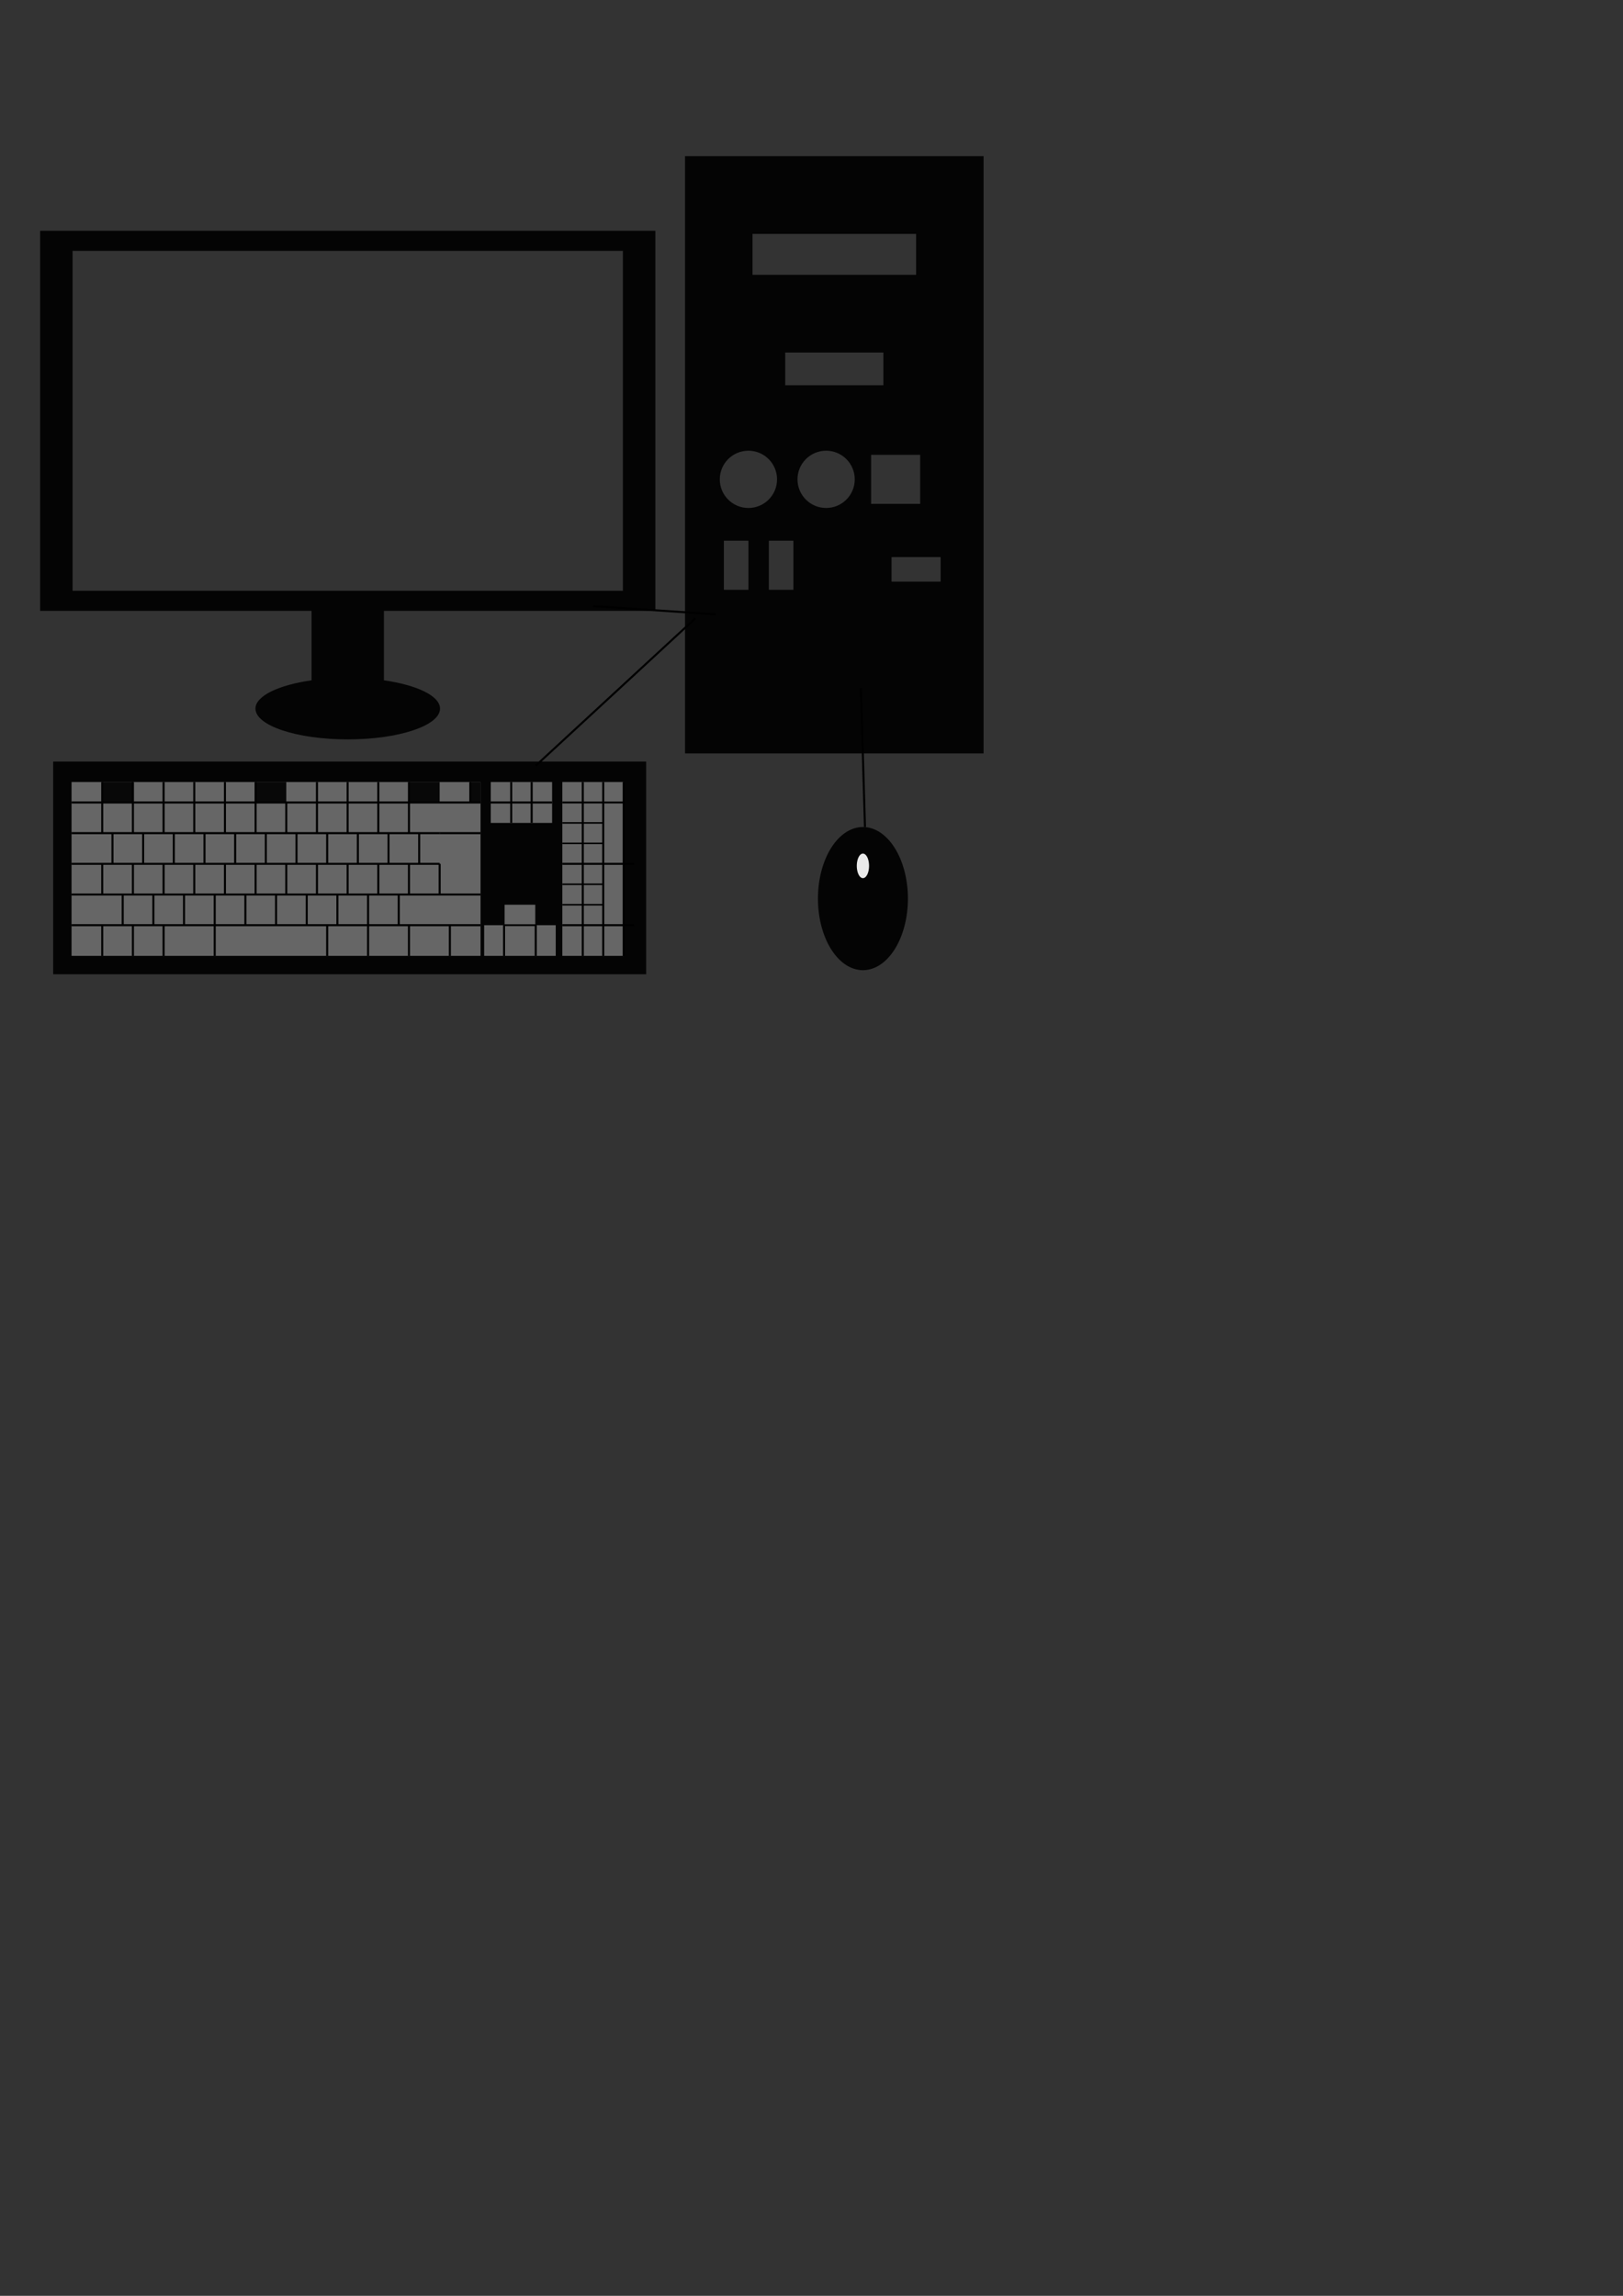 <?xml version="1.0" encoding="UTF-8" standalone="no"?>
<!-- Created with Inkscape (http://www.inkscape.org/) -->

<svg
   xmlns:dc="http://purl.org/dc/elements/1.1/"
   xmlns:cc="http://creativecommons.org/ns#"
   xmlns:rdf="http://www.w3.org/1999/02/22-rdf-syntax-ns#"
   xmlns:svg="http://www.w3.org/2000/svg"
   xmlns="http://www.w3.org/2000/svg"
   xmlns:sodipodi="http://sodipodi.sourceforge.net/DTD/sodipodi-0.dtd"
   xmlns:inkscape="http://www.inkscape.org/namespaces/inkscape"
   width="210mm"
   height="297mm"
   id="svg2"
   version="1.1"
   inkscape:version="0.48.3.1 r9886"
   sodipodi:docname="pc.svg">
  <rect width="100%" height="100%" fill="#333333" stroke="none"/>
  <defs
     id="defs4">
    <inkscape:path-effect
       effect="spiro"
       id="path-effect4190"
       is_visible="true" />
    <inkscape:path-effect
       effect="spiro"
       id="path-effect4186"
       is_visible="true" />
    <inkscape:path-effect
       effect="spiro"
       id="path-effect4182"
       is_visible="true" />
    <inkscape:path-effect
       effect="spiro"
       id="path-effect4178"
       is_visible="true" />
    <inkscape:path-effect
       effect="spiro"
       id="path-effect4174"
       is_visible="true" />
    <inkscape:path-effect
       effect="spiro"
       id="path-effect4170"
       is_visible="true" />
    <inkscape:path-effect
       effect="spiro"
       id="path-effect4166"
       is_visible="true" />
    <inkscape:path-effect
       effect="spiro"
       id="path-effect4162"
       is_visible="true" />
    <inkscape:path-effect
       effect="spiro"
       id="path-effect4158"
       is_visible="true" />
    <inkscape:path-effect
       effect="spiro"
       id="path-effect4154"
       is_visible="true" />
    <inkscape:path-effect
       effect="spiro"
       id="path-effect4150"
       is_visible="true" />
    <inkscape:path-effect
       effect="spiro"
       id="path-effect4146"
       is_visible="true" />
    <inkscape:path-effect
       effect="spiro"
       id="path-effect4142"
       is_visible="true" />
    <inkscape:path-effect
       effect="spiro"
       id="path-effect4138"
       is_visible="true" />
    <inkscape:path-effect
       effect="spiro"
       id="path-effect4134"
       is_visible="true" />
    <inkscape:path-effect
       effect="spiro"
       id="path-effect4130"
       is_visible="true" />
    <inkscape:path-effect
       effect="spiro"
       id="path-effect4126"
       is_visible="true" />
    <inkscape:path-effect
       effect="spiro"
       id="path-effect4122"
       is_visible="true" />
    <inkscape:path-effect
       effect="spiro"
       id="path-effect4118"
       is_visible="true" />
    <inkscape:path-effect
       effect="spiro"
       id="path-effect4114"
       is_visible="true" />
    <inkscape:path-effect
       effect="spiro"
       id="path-effect4110"
       is_visible="true" />
    <inkscape:path-effect
       effect="spiro"
       id="path-effect4106"
       is_visible="true" />
    <inkscape:path-effect
       effect="spiro"
       id="path-effect4102"
       is_visible="true" />
    <inkscape:path-effect
       effect="spiro"
       id="path-effect4098"
       is_visible="true" />
    <inkscape:path-effect
       effect="spiro"
       id="path-effect4094"
       is_visible="true" />
    <inkscape:path-effect
       effect="spiro"
       id="path-effect4090"
       is_visible="true" />
    <inkscape:path-effect
       effect="spiro"
       id="path-effect4086"
       is_visible="true" />
    <inkscape:path-effect
       effect="spiro"
       id="path-effect4082"
       is_visible="true" />
    <inkscape:path-effect
       effect="spiro"
       id="path-effect4078"
       is_visible="true" />
    <inkscape:path-effect
       effect="spiro"
       id="path-effect4074"
       is_visible="true" />
    <inkscape:path-effect
       effect="spiro"
       id="path-effect4070"
       is_visible="true" />
    <inkscape:path-effect
       effect="spiro"
       id="path-effect4066"
       is_visible="true" />
    <inkscape:path-effect
       effect="spiro"
       id="path-effect4062"
       is_visible="true" />
    <inkscape:path-effect
       effect="spiro"
       id="path-effect4058"
       is_visible="true" />
    <inkscape:path-effect
       effect="spiro"
       id="path-effect4054"
       is_visible="true" />
    <inkscape:path-effect
       effect="spiro"
       id="path-effect4050"
       is_visible="true" />
    <inkscape:path-effect
       effect="spiro"
       id="path-effect4046"
       is_visible="true" />
    <inkscape:path-effect
       effect="spiro"
       id="path-effect4038"
       is_visible="true" />
    <inkscape:path-effect
       effect="spiro"
       id="path-effect4034"
       is_visible="true" />
    <inkscape:path-effect
       effect="spiro"
       id="path-effect4030"
       is_visible="true" />
    <inkscape:path-effect
       effect="spiro"
       id="path-effect4026"
       is_visible="true" />
    <inkscape:path-effect
       effect="spiro"
       id="path-effect4022"
       is_visible="true" />
    <inkscape:path-effect
       effect="spiro"
       id="path-effect4018"
       is_visible="true" />
    <inkscape:path-effect
       effect="spiro"
       id="path-effect4014"
       is_visible="true" />
    <inkscape:path-effect
       effect="spiro"
       id="path-effect4010"
       is_visible="true" />
    <inkscape:path-effect
       effect="spiro"
       id="path-effect4006"
       is_visible="true" />
    <inkscape:path-effect
       effect="spiro"
       id="path-effect4002"
       is_visible="true" />
    <inkscape:path-effect
       effect="spiro"
       id="path-effect3998"
       is_visible="true" />
    <inkscape:path-effect
       effect="spiro"
       id="path-effect3994"
       is_visible="true" />
    <inkscape:path-effect
       effect="spiro"
       id="path-effect3990"
       is_visible="true" />
    <inkscape:path-effect
       effect="spiro"
       id="path-effect3986"
       is_visible="true" />
    <inkscape:path-effect
       effect="spiro"
       id="path-effect3978"
       is_visible="true" />
    <inkscape:path-effect
       effect="spiro"
       id="path-effect3974"
       is_visible="true" />
    <inkscape:path-effect
       effect="spiro"
       id="path-effect3970"
       is_visible="true" />
    <inkscape:path-effect
       effect="spiro"
       id="path-effect3966"
       is_visible="true" />
    <inkscape:path-effect
       effect="spiro"
       id="path-effect3962"
       is_visible="true" />
    <inkscape:path-effect
       effect="spiro"
       id="path-effect3958"
       is_visible="true" />
    <inkscape:path-effect
       effect="spiro"
       id="path-effect3954"
       is_visible="true" />
    <inkscape:path-effect
       effect="spiro"
       id="path-effect3950"
       is_visible="true" />
    <inkscape:path-effect
       effect="spiro"
       id="path-effect3946"
       is_visible="true" />
    <inkscape:path-effect
       effect="spiro"
       id="path-effect3942"
       is_visible="true" />
    <inkscape:path-effect
       effect="spiro"
       id="path-effect3938"
       is_visible="true" />
    <inkscape:path-effect
       effect="spiro"
       id="path-effect3934"
       is_visible="true" />
    <inkscape:path-effect
       effect="spiro"
       id="path-effect3930"
       is_visible="true" />
    <inkscape:path-effect
       effect="spiro"
       id="path-effect3926"
       is_visible="true" />
    <inkscape:path-effect
       effect="spiro"
       id="path-effect3922"
       is_visible="true" />
    <inkscape:path-effect
       effect="spiro"
       id="path-effect3918"
       is_visible="true" />
    <inkscape:path-effect
       effect="spiro"
       id="path-effect3914"
       is_visible="true" />
    <inkscape:path-effect
       effect="spiro"
       id="path-effect3910"
       is_visible="true" />
    <inkscape:path-effect
       effect="spiro"
       id="path-effect3906"
       is_visible="true" />
    <inkscape:path-effect
       effect="spiro"
       id="path-effect3902"
       is_visible="true" />
    <inkscape:path-effect
       effect="spiro"
       id="path-effect3898"
       is_visible="true" />
    <inkscape:path-effect
       effect="spiro"
       id="path-effect3894"
       is_visible="true" />
    <inkscape:path-effect
       effect="spiro"
       id="path-effect3886"
       is_visible="true" />
    <inkscape:path-effect
       effect="spiro"
       id="path-effect3882"
       is_visible="true" />
    <inkscape:path-effect
       effect="spiro"
       id="path-effect3878"
       is_visible="true" />
    <inkscape:path-effect
       effect="spiro"
       id="path-effect3874"
       is_visible="true" />
    <inkscape:path-effect
       effect="spiro"
       id="path-effect3868"
       is_visible="true" />
    <inkscape:path-effect
       effect="spiro"
       id="path-effect3862"
       is_visible="true" />
    <inkscape:path-effect
       effect="spiro"
       id="path-effect3858"
       is_visible="true" />
    <inkscape:path-effect
       effect="spiro"
       id="path-effect3854"
       is_visible="true" />
    <inkscape:path-effect
       effect="spiro"
       id="path-effect3850"
       is_visible="true" />
    <inkscape:path-effect
       effect="spiro"
       id="path-effect3842"
       is_visible="true" />
    <inkscape:path-effect
       effect="spiro"
       id="path-effect3838"
       is_visible="true" />
    <inkscape:path-effect
       effect="spiro"
       id="path-effect3834"
       is_visible="true" />
    <inkscape:path-effect
       effect="spiro"
       id="path-effect3830"
       is_visible="true" />
    <inkscape:path-effect
       effect="spiro"
       id="path-effect3825"
       is_visible="true" />
    <inkscape:path-effect
       effect="spiro"
       id="path-effect3821"
       is_visible="true" />
    <inkscape:path-effect
       effect="spiro"
       id="path-effect3817"
       is_visible="true" />
    <inkscape:path-effect
       effect="spiro"
       id="path-effect3813"
       is_visible="true" />
    <inkscape:path-effect
       effect="spiro"
       id="path-effect3809"
       is_visible="true" />
    <inkscape:path-effect
       effect="spiro"
       id="path-effect3805"
       is_visible="true" />
    <inkscape:path-effect
       effect="spiro"
       id="path-effect3801"
       is_visible="true" />
    <inkscape:path-effect
       effect="spiro"
       id="path-effect3797"
       is_visible="true" />
    <inkscape:path-effect
       effect="spiro"
       id="path-effect3789"
       is_visible="true" />
    <inkscape:path-effect
       effect="spiro"
       id="path-effect3785"
       is_visible="true" />
    <inkscape:path-effect
       effect="spiro"
       id="path-effect3781"
       is_visible="true" />
    <inkscape:path-effect
       effect="spiro"
       id="path-effect3777"
       is_visible="true" />
    <inkscape:path-effect
       effect="spiro"
       id="path-effect3773"
       is_visible="true" />
    <inkscape:path-effect
       effect="spiro"
       id="path-effect3841"
       is_visible="true" />
    <inkscape:path-effect
       effect="spiro"
       id="path-effect3837"
       is_visible="true" />
    <inkscape:path-effect
       effect="spiro"
       id="path-effect3829"
       is_visible="true" />
  </defs>
  <sodipodi:namedview
     id="base"
     pagecolor="#ffffff"
     bordercolor="#666666"
     borderopacity="1.0"
     inkscape:pageopacity="0.0"
     inkscape:pageshadow="2"
     inkscape:zoom="0.5"
     inkscape:cx="180.17464"
     inkscape:cy="637.39983"
     inkscape:document-units="px"
     inkscape:current-layer="layer1"
     showgrid="false"
     inkscape:window-width="1366"
     inkscape:window-height="706"
     inkscape:window-x="-8"
     inkscape:window-y="-8"
     inkscape:window-maximized="1"
     showguides="true"
     inkscape:guide-bbox="true">
    <inkscape:grid
       type="xygrid"
       id="grid2993" />
  </sodipodi:namedview>
  <g
     inkscape:label="Capa 1"
     inkscape:groupmode="layer"
     id="layer1">
    <path
       style="opacity:0.915;fill:#000000;fill-opacity:1;fill-rule:nonzero;stroke:none"
       d="m 19.621,112.852 0,185.839 132.742,0 0,33.946 c -16.124,2.295 -27.433,7.628 -27.433,13.841 0,8.309 20.206,15.044 45.132,15.044 24.926,0 45.132,-6.735 45.132,-15.044 0,-6.213 -11.31,-11.546 -27.433,-13.841 l 0,-33.946 132.742,0 0,-185.839 -300.883,0 z m 15.874,9.804 269.121,0 0,166.218 -269.121,0 0,-166.218 z"
       id="rect2985"
       inkscape:connector-curvature="0" />
    <path
       style="opacity:0.915;fill:#000000;fill-opacity:1;fill-rule:nonzero;stroke:none"
       d="M 335 76.375 L 335 368.375 L 481 368.375 L 481 76.375 L 335 76.375 z M 368 114.375 L 448 114.375 L 448 134.375 L 368 134.375 L 368 114.375 z M 384 172.375 L 432 172.375 L 432 188.375 L 384 188.375 L 384 172.375 z M 366 220.375 C 373.732 220.375 380 226.643 380 234.375 C 380 242.107 373.732 248.375 366 248.375 C 358.268 248.375 352 242.107 352 234.375 C 352 226.643 358.268 220.375 366 220.375 z M 404 220.375 C 411.732 220.375 418 226.643 418 234.375 C 418 242.107 411.732 248.375 404 248.375 C 396.268 248.375 390 242.107 390 234.375 C 390 226.643 396.268 220.375 404 220.375 z M 426 222.375 L 450 222.375 L 450 246.375 L 426 246.375 L 426 222.375 z M 354 264.375 L 366 264.375 L 366 288.375 L 354 288.375 L 354 264.375 z M 376 264.375 L 388 264.375 L 388 288.375 L 376 288.375 L 376 264.375 z M 436 272.375 L 460 272.375 L 460 284.375 L 436 284.375 L 436 272.375 z "
       id="rect3001" />
    <path
       style="fill:#000000;stroke:#000000;stroke-width:1px;stroke-linecap:butt;stroke-linejoin:miter;stroke-opacity:1"
       d="m 262,374.362 78,-72"
       id="path3827"
       inkscape:path-effect="#path-effect3829"
       inkscape:original-d="m 262,374.36218 78,-72"
       inkscape:connector-curvature="0" />
    <path
       sodipodi:type="arc"
       style="opacity:0.915;fill:#000000;fill-opacity:1;fill-rule:nonzero;stroke:none"
       id="path3831"
       sodipodi:cx="420"
       sodipodi:cy="461.36218"
       sodipodi:rx="22"
       sodipodi:ry="35"
       d="m 442,461.362 a 22,35 0 1 1 -44,0 22,35 0 1 1 44,0 z"
       transform="translate(2,-22)" />
    <path
       sodipodi:type="arc"
       style="opacity:0.915;fill:#ffffff;fill-opacity:1;fill-rule:nonzero;stroke:none"
       id="path3833"
       sodipodi:cx="195"
       sodipodi:cy="536.36218"
       sodipodi:rx="3"
       sodipodi:ry="6"
       d="m 198,536.362 a 3,6 0 1 1 -6,0 3,6 0 1 1 6,0 z"
       transform="translate(227,-113)" />
    <path
       style="fill:none;stroke:#000000;stroke-width:1px;stroke-linecap:butt;stroke-linejoin:miter;stroke-opacity:1"
       d="m 423,404.362 -2,-68"
       id="path3835"
       inkscape:path-effect="#path-effect3837"
       inkscape:original-d="m 423,404.36218 -2,-68"
       inkscape:connector-curvature="0" />
    <path
       style="fill:none;stroke:#000000;stroke-width:1px;stroke-linecap:butt;stroke-linejoin:miter;stroke-opacity:1"
       d="m 290,296.362 60,4"
       id="path3839"
       inkscape:path-effect="#path-effect3841"
       inkscape:original-d="m 290,296.36218 60,4"
       inkscape:connector-curvature="0" />
    <g
       id="g4192">
      <rect
         y="372.362"
         x="26"
         height="104"
         width="290"
         id="rect3811"
         style="opacity:0.915;fill:#000000;fill-opacity:1;fill-rule:nonzero;stroke:none" />
      <path
         inkscape:connector-curvature="0"
         id="path2995"
         d="m 35,382.362 0,85 200,0 0,-85 z"
         style="fill:#666666;stroke:none;stroke-width:1px;stroke-linecap:butt;stroke-linejoin:miter;stroke-opacity:1" />
      <path
         inkscape:connector-curvature="0"
         id="path2997"
         d="m 240,382.362 0,20 30,0 0,-20 z"
         style="fill:#666666;stroke:none;stroke-width:1px;stroke-linecap:butt;stroke-linejoin:miter;stroke-opacity:1" />
      <path
         inkscape:connector-curvature="0"
         id="path2999"
         d="m 236.768,452.362 0,15 35,0 0,-15 -10,0 0,-10 -15,0 0,10 z"
         style="fill:#666666;stroke:none;stroke-width:1px;stroke-linecap:butt;stroke-linejoin:miter;stroke-opacity:1" />
      <path
         inkscape:connector-curvature="0"
         id="path3001"
         d="m 275,382.362 0,85 30,0 0,-85 z"
         style="fill:#666666;stroke:none" />
      <path
         inkscape:connector-curvature="0"
         inkscape:original-d="m 35,452.36218 200,0"
         inkscape:path-effect="#path-effect3777"
         id="path3775"
         d="m 35,452.362 200,0"
         style="fill:none;stroke:#000000;stroke-width:1px;stroke-linecap:butt;stroke-linejoin:miter;stroke-opacity:1" />
      <path
         inkscape:connector-curvature="0"
         inkscape:original-d="m 235,437.36218 -200,0"
         inkscape:path-effect="#path-effect3781"
         id="path3779"
         d="m 235,437.362 -200,0"
         style="fill:none;stroke:#000000;stroke-width:1px;stroke-linecap:butt;stroke-linejoin:miter;stroke-opacity:1" />
      <path
         inkscape:connector-curvature="0"
         inkscape:original-d="m 215,422.36218 -180,0"
         inkscape:path-effect="#path-effect3785"
         id="path3783"
         d="m 215,422.362 -180,0"
         style="fill:none;stroke:#000000;stroke-width:0.986px;stroke-linecap:butt;stroke-linejoin:miter;stroke-opacity:1" />
      <path
         inkscape:connector-curvature="0"
         inkscape:original-d="m 215,407.36218 -180,0"
         inkscape:path-effect="#path-effect3789"
         id="path3787"
         d="m 215,407.362 -180,0"
         style="fill:none;stroke:#000000;stroke-width:1px;stroke-linecap:butt;stroke-linejoin:miter;stroke-opacity:1" />
      <path
         inkscape:connector-curvature="0"
         inkscape:original-d="m 35,392.36218 200,0"
         inkscape:path-effect="#path-effect3797"
         id="path3795"
         d="m 35,392.362 200,0"
         style="fill:none;stroke:#000000;stroke-width:1px;stroke-linecap:butt;stroke-linejoin:miter;stroke-opacity:1" />
      <path
         inkscape:connector-curvature="0"
         inkscape:original-d="m 215,407.36218 20,0"
         inkscape:path-effect="#path-effect3809"
         id="path3807"
         d="m 215,407.362 20,0"
         style="fill:none;stroke:#000000;stroke-width:1px;stroke-linecap:butt;stroke-linejoin:miter;stroke-opacity:1" />
      <path
         inkscape:connector-curvature="0"
         inkscape:original-d="m 160,452.36218 0,15"
         inkscape:path-effect="#path-effect3813"
         id="path3811"
         d="m 160,452.362 0,15"
         style="fill:none;stroke:#000000;stroke-width:1px;stroke-linecap:butt;stroke-linejoin:miter;stroke-opacity:1" />
      <path
         inkscape:connector-curvature="0"
         inkscape:original-d="m 105,452.36218 0,15"
         inkscape:path-effect="#path-effect3817"
         id="path3815"
         d="m 105,452.362 0,15"
         style="fill:none;stroke:#000000;stroke-width:1px;stroke-linecap:butt;stroke-linejoin:miter;stroke-opacity:1" />
      <path
         inkscape:connector-curvature="0"
         inkscape:original-d="m 50,382.36218 0,10"
         inkscape:path-effect="#path-effect3821"
         id="path3819"
         d="m 50,382.362 0,10"
         style="fill:none;stroke:#000000;stroke-width:1px;stroke-linecap:butt;stroke-linejoin:miter;stroke-opacity:1" />
      <path
         inkscape:connector-curvature="0"
         inkscape:original-d="m 65,382.36218 0,10"
         inkscape:path-effect="#path-effect3825"
         id="path3823"
         d="m 65,382.362 0,10"
         style="fill:none;stroke:#000000;stroke-width:1px;stroke-linecap:butt;stroke-linejoin:miter;stroke-opacity:1" />
      <path
         inkscape:connector-curvature="0"
         inkscape:original-d="m 80,382.36218 0,10"
         inkscape:path-effect="#path-effect3830"
         id="path3828"
         d="m 80,382.362 0,10"
         style="fill:none;stroke:#000000;stroke-width:1px;stroke-linecap:butt;stroke-linejoin:miter;stroke-opacity:1" />
      <path
         inkscape:connector-curvature="0"
         inkscape:original-d="m 95,382.36218 0,10"
         inkscape:path-effect="#path-effect3834"
         id="path3832"
         d="m 95,382.362 0,10"
         style="fill:none;stroke:#000000;stroke-width:1px;stroke-linecap:butt;stroke-linejoin:miter;stroke-opacity:1" />
      <path
         inkscape:connector-curvature="0"
         inkscape:original-d="m 110,382.36218 0,10"
         inkscape:path-effect="#path-effect3838"
         id="path3836"
         d="m 110,382.362 0,10"
         style="fill:none;stroke:#000000;stroke-width:1px;stroke-linecap:butt;stroke-linejoin:miter;stroke-opacity:1" />
      <path
         inkscape:connector-curvature="0"
         inkscape:original-d="m 125,382.36218 0,10"
         inkscape:path-effect="#path-effect3842"
         id="path3840"
         d="m 125,382.362 0,10"
         style="fill:none;stroke:#000000;stroke-width:1px;stroke-linecap:butt;stroke-linejoin:miter;stroke-opacity:1" />
      <rect
         y="382.362"
         x="50"
         height="10"
         width="15"
         id="rect3844"
         style="opacity:0.915;fill:#000000;fill-opacity:1;fill-rule:nonzero;stroke:none" />
      <rect
         y="382.362"
         x="125"
         height="10"
         width="15"
         id="rect3846"
         style="opacity:0.915;fill:#000000;fill-opacity:1;fill-rule:nonzero;stroke:none" />
      <path
         inkscape:connector-curvature="0"
         inkscape:original-d="m 155,382.36218 0,10"
         inkscape:path-effect="#path-effect3850"
         id="path3848"
         d="m 155,382.362 0,10"
         style="fill:none;stroke:#000000;stroke-width:1px;stroke-linecap:butt;stroke-linejoin:miter;stroke-opacity:1" />
      <path
         inkscape:connector-curvature="0"
         inkscape:original-d="m 170,382.36218 0,10"
         inkscape:path-effect="#path-effect3854"
         id="path3852"
         d="m 170,382.362 0,10"
         style="fill:none;stroke:#000000;stroke-width:1px;stroke-linecap:butt;stroke-linejoin:miter;stroke-opacity:1" />
      <path
         inkscape:connector-curvature="0"
         inkscape:original-d="m 185,382.36218 0,10"
         inkscape:path-effect="#path-effect3858"
         id="path3856"
         d="m 185,382.362 0,10"
         style="fill:none;stroke:#000000;stroke-width:1px;stroke-linecap:butt;stroke-linejoin:miter;stroke-opacity:1" />
      <path
         inkscape:connector-curvature="0"
         inkscape:original-d="m 200,382.36218 0,10"
         inkscape:path-effect="#path-effect3862"
         id="path3860"
         d="m 200,382.362 0,10"
         style="fill:none;stroke:#000000;stroke-width:1px;stroke-linecap:butt;stroke-linejoin:miter;stroke-opacity:1" />
      <rect
         y="382.362"
         x="200"
         height="10"
         width="15"
         id="rect3864"
         style="opacity:0.915;fill:#000000;fill-opacity:1;fill-rule:nonzero;stroke:none" />
      <path
         inkscape:connector-curvature="0"
         inkscape:original-d="m 230,382.36218 0,10"
         inkscape:path-effect="#path-effect3868"
         id="path3866"
         d="m 230,382.362 0,10"
         style="fill:none;stroke:#000000;stroke-width:1px;stroke-linecap:butt;stroke-linejoin:miter;stroke-opacity:1" />
      <rect
         y="382.362"
         x="230"
         height="10"
         width="5"
         id="rect3870"
         style="opacity:0.915;fill:#000000;fill-opacity:1;fill-rule:nonzero;stroke:none" />
      <path
         inkscape:connector-curvature="0"
         inkscape:original-d="m 50,392.36218 0,15"
         inkscape:path-effect="#path-effect3874"
         id="path3872"
         d="m 50,392.362 0,15"
         style="fill:none;stroke:#000000;stroke-width:1px;stroke-linecap:butt;stroke-linejoin:miter;stroke-opacity:1" />
      <path
         inkscape:connector-curvature="0"
         inkscape:original-d="m 55,407.36218 0,15"
         inkscape:path-effect="#path-effect3878"
         id="path3876"
         d="m 55,407.362 0,15"
         style="fill:none;stroke:#000000;stroke-width:1px;stroke-linecap:butt;stroke-linejoin:miter;stroke-opacity:1" />
      <path
         inkscape:connector-curvature="0"
         inkscape:original-d="m 65,392.36218 0,15"
         inkscape:path-effect="#path-effect3886"
         id="path3884"
         d="m 65,392.362 0,15"
         style="fill:none;stroke:#000000;stroke-width:1px;stroke-linecap:butt;stroke-linejoin:miter;stroke-opacity:1" />
      <path
         inkscape:connector-curvature="0"
         inkscape:original-d="m 70,407.36218 0,15"
         inkscape:path-effect="#path-effect3894"
         id="path3892"
         d="m 70,407.362 0,15"
         style="fill:none;stroke:#000000;stroke-width:1px;stroke-linecap:butt;stroke-linejoin:miter;stroke-opacity:1" />
      <path
         inkscape:connector-curvature="0"
         inkscape:original-d="m 80,392.36218 0,15"
         inkscape:path-effect="#path-effect3910"
         id="path3908"
         d="m 80,392.362 0,15"
         style="fill:none;stroke:#000000;stroke-width:1px;stroke-linecap:butt;stroke-linejoin:miter;stroke-opacity:1" />
      <path
         inkscape:connector-curvature="0"
         inkscape:original-d="m 95,392.36218 0,15"
         inkscape:path-effect="#path-effect3914"
         id="path3912"
         d="m 95,392.362 0,15"
         style="fill:none;stroke:#000000;stroke-width:1px;stroke-linecap:butt;stroke-linejoin:miter;stroke-opacity:1" />
      <path
         inkscape:connector-curvature="0"
         inkscape:original-d="m 110,392.36218 0,15"
         inkscape:path-effect="#path-effect3918"
         id="path3916"
         d="m 110,392.362 0,15"
         style="fill:none;stroke:#000000;stroke-width:1px;stroke-linecap:butt;stroke-linejoin:miter;stroke-opacity:1" />
      <path
         inkscape:connector-curvature="0"
         inkscape:original-d="m 125,392.36218 0,15"
         inkscape:path-effect="#path-effect3922"
         id="path3920"
         d="m 125,392.362 0,15"
         style="fill:none;stroke:#000000;stroke-width:1px;stroke-linecap:butt;stroke-linejoin:miter;stroke-opacity:1" />
      <path
         inkscape:connector-curvature="0"
         inkscape:original-d="m 140,392.36218 0,15"
         inkscape:path-effect="#path-effect3926"
         id="path3924"
         d="m 140,392.362 0,15"
         style="fill:none;stroke:#000000;stroke-width:1px;stroke-linecap:butt;stroke-linejoin:miter;stroke-opacity:1" />
      <path
         inkscape:connector-curvature="0"
         inkscape:original-d="m 155,392.36218 0,15"
         inkscape:path-effect="#path-effect3930"
         id="path3928"
         d="m 155,392.362 0,15"
         style="fill:none;stroke:#000000;stroke-width:1px;stroke-linecap:butt;stroke-linejoin:miter;stroke-opacity:1" />
      <path
         inkscape:connector-curvature="0"
         inkscape:original-d="m 170,392.36218 0,15"
         inkscape:path-effect="#path-effect3934"
         id="path3932"
         d="m 170,392.362 0,15"
         style="fill:none;stroke:#000000;stroke-width:1px;stroke-linecap:butt;stroke-linejoin:miter;stroke-opacity:1" />
      <path
         inkscape:connector-curvature="0"
         inkscape:original-d="m 185,392.36218 0,15"
         inkscape:path-effect="#path-effect3938"
         id="path3936"
         d="m 185,392.362 0,15"
         style="fill:none;stroke:#000000;stroke-width:1px;stroke-linecap:butt;stroke-linejoin:miter;stroke-opacity:1" />
      <path
         inkscape:connector-curvature="0"
         inkscape:original-d="m 200,392.36218 0,15"
         inkscape:path-effect="#path-effect3942"
         id="path3940"
         d="m 200,392.362 0,15"
         style="fill:none;stroke:#000000;stroke-width:1px;stroke-linecap:butt;stroke-linejoin:miter;stroke-opacity:1" />
      <path
         inkscape:connector-curvature="0"
         inkscape:original-d="m 85,407.36218 0,15"
         inkscape:path-effect="#path-effect3954"
         id="path3952"
         d="m 85,407.362 0,15"
         style="fill:none;stroke:#000000;stroke-width:1px;stroke-linecap:butt;stroke-linejoin:miter;stroke-opacity:1" />
      <path
         inkscape:connector-curvature="0"
         inkscape:original-d="m 100,407.36218 0,15"
         inkscape:path-effect="#path-effect3958"
         id="path3956"
         d="m 100,407.362 0,15"
         style="fill:none;stroke:#000000;stroke-width:1px;stroke-linecap:butt;stroke-linejoin:miter;stroke-opacity:1" />
      <path
         inkscape:connector-curvature="0"
         inkscape:original-d="m 115,407.36218 0,15"
         inkscape:path-effect="#path-effect3962"
         id="path3960"
         d="m 115,407.362 0,15"
         style="fill:none;stroke:#000000;stroke-width:1px;stroke-linecap:butt;stroke-linejoin:miter;stroke-opacity:1" />
      <path
         inkscape:connector-curvature="0"
         inkscape:original-d="m 130,407.36218 0,15"
         inkscape:path-effect="#path-effect3966"
         id="path3964"
         d="m 130,407.362 0,15"
         style="fill:none;stroke:#000000;stroke-width:1px;stroke-linecap:butt;stroke-linejoin:miter;stroke-opacity:1" />
      <path
         inkscape:connector-curvature="0"
         inkscape:original-d="m 145,407.36218 0,15"
         inkscape:path-effect="#path-effect3970"
         id="path3968"
         d="m 145,407.362 0,15"
         style="fill:none;stroke:#000000;stroke-width:1px;stroke-linecap:butt;stroke-linejoin:miter;stroke-opacity:1" />
      <path
         inkscape:connector-curvature="0"
         inkscape:original-d="m 160,407.36218 0,15"
         inkscape:path-effect="#path-effect3974"
         id="path3972"
         d="m 160,407.362 0,15"
         style="fill:none;stroke:#000000;stroke-width:1px;stroke-linecap:butt;stroke-linejoin:miter;stroke-opacity:1" />
      <path
         inkscape:connector-curvature="0"
         inkscape:original-d="m 175,407.36218 0,15"
         inkscape:path-effect="#path-effect3978"
         id="path3976"
         d="m 175,407.362 0,15"
         style="fill:none;stroke:#000000;stroke-width:1px;stroke-linecap:butt;stroke-linejoin:miter;stroke-opacity:1" />
      <path
         inkscape:connector-curvature="0"
         inkscape:original-d="m 190,407.36218 0,15"
         inkscape:path-effect="#path-effect3986"
         id="path3984"
         d="m 190,407.362 0,15"
         style="fill:none;stroke:#000000;stroke-width:1px;stroke-linecap:butt;stroke-linejoin:miter;stroke-opacity:1" />
      <path
         inkscape:connector-curvature="0"
         inkscape:original-d="m 205,407.36218 0,15"
         inkscape:path-effect="#path-effect3990"
         id="path3988"
         d="m 205,407.362 0,15"
         style="fill:none;stroke:#000000;stroke-width:1px;stroke-linecap:butt;stroke-linejoin:miter;stroke-opacity:1" />
      <path
         inkscape:connector-curvature="0"
         inkscape:original-d="m 215,422.36218 0,15"
         inkscape:path-effect="#path-effect3994"
         id="path3992"
         d="m 215,422.362 0,15"
         style="fill:none;stroke:#000000;stroke-width:1px;stroke-linecap:butt;stroke-linejoin:miter;stroke-opacity:1" />
      <path
         inkscape:connector-curvature="0"
         inkscape:original-d="m 195,437.36218 0,15"
         inkscape:path-effect="#path-effect4018"
         id="path4016"
         d="m 195,437.362 0,15"
         style="fill:none;stroke:#000000;stroke-width:1px;stroke-linecap:butt;stroke-linejoin:miter;stroke-opacity:1" />
      <path
         inkscape:connector-curvature="0"
         inkscape:original-d="m 170,422.36218 0,15"
         inkscape:path-effect="#path-effect4022"
         id="path4020"
         d="m 170,422.362 0,15"
         style="fill:none;stroke:#000000;stroke-width:1px;stroke-linecap:butt;stroke-linejoin:miter;stroke-opacity:1" />
      <path
         inkscape:connector-curvature="0"
         inkscape:original-d="m 185,422.36218 0,15"
         inkscape:path-effect="#path-effect4026"
         id="path4024"
         d="m 185,422.362 0,15"
         style="fill:none;stroke:#000000;stroke-width:1px;stroke-linecap:butt;stroke-linejoin:miter;stroke-opacity:1" />
      <path
         inkscape:connector-curvature="0"
         inkscape:original-d="m 200,422.36218 0,15"
         inkscape:path-effect="#path-effect4030"
         id="path4028"
         d="m 200,422.362 0,15"
         style="fill:none;stroke:#000000;stroke-width:1px;stroke-linecap:butt;stroke-linejoin:miter;stroke-opacity:1" />
      <path
         inkscape:connector-curvature="0"
         inkscape:original-d="m 180,437.36218 0,15"
         inkscape:path-effect="#path-effect4034"
         id="path4032"
         d="m 180,437.362 0,15"
         style="fill:none;stroke:#000000;stroke-width:1px;stroke-linecap:butt;stroke-linejoin:miter;stroke-opacity:1" />
      <path
         inkscape:connector-curvature="0"
         inkscape:original-d="m 165,437.36218 0,15"
         inkscape:path-effect="#path-effect4038"
         id="path4036"
         d="m 165,437.362 0,15"
         style="fill:none;stroke:#000000;stroke-width:1px;stroke-linecap:butt;stroke-linejoin:miter;stroke-opacity:1" />
      <path
         inkscape:connector-curvature="0"
         inkscape:original-d="m 50,422.36218 0,15"
         inkscape:path-effect="#path-effect4046"
         id="path4044"
         d="m 50,422.362 0,15"
         style="fill:none;stroke:#000000;stroke-width:1px;stroke-linecap:butt;stroke-linejoin:miter;stroke-opacity:1" />
      <path
         inkscape:connector-curvature="0"
         inkscape:original-d="m 65,422.36218 0,15"
         inkscape:path-effect="#path-effect4050"
         id="path4048"
         d="m 65,422.362 0,15"
         style="fill:none;stroke:#000000;stroke-width:1px;stroke-linecap:butt;stroke-linejoin:miter;stroke-opacity:1" />
      <path
         inkscape:connector-curvature="0"
         inkscape:original-d="m 80,422.36218 0,15"
         inkscape:path-effect="#path-effect4054"
         id="path4052"
         d="m 80,422.362 0,15"
         style="fill:none;stroke:#000000;stroke-width:1px;stroke-linecap:butt;stroke-linejoin:miter;stroke-opacity:1" />
      <path
         inkscape:connector-curvature="0"
         inkscape:original-d="m 95,422.36218 0,15"
         inkscape:path-effect="#path-effect4058"
         id="path4056"
         d="m 95,422.362 0,15"
         style="fill:none;stroke:#000000;stroke-width:1px;stroke-linecap:butt;stroke-linejoin:miter;stroke-opacity:1" />
      <path
         inkscape:connector-curvature="0"
         inkscape:original-d="m 110,422.36218 0,15"
         inkscape:path-effect="#path-effect4062"
         id="path4060"
         d="m 110,422.362 0,15"
         style="fill:none;stroke:#000000;stroke-width:1px;stroke-linecap:butt;stroke-linejoin:miter;stroke-opacity:1" />
      <path
         inkscape:connector-curvature="0"
         inkscape:original-d="m 125,422.36218 0,15"
         inkscape:path-effect="#path-effect4066"
         id="path4064"
         d="m 125,422.362 0,15"
         style="fill:none;stroke:#000000;stroke-width:1px;stroke-linecap:butt;stroke-linejoin:miter;stroke-opacity:1" />
      <path
         inkscape:connector-curvature="0"
         inkscape:original-d="m 140,422.36218 0,15"
         inkscape:path-effect="#path-effect4070"
         id="path4068"
         d="m 140,422.362 0,15"
         style="fill:none;stroke:#000000;stroke-width:1px;stroke-linecap:butt;stroke-linejoin:miter;stroke-opacity:1" />
      <path
         inkscape:connector-curvature="0"
         inkscape:original-d="m 155,422.36218 0,15"
         inkscape:path-effect="#path-effect4074"
         id="path4072"
         d="m 155,422.362 0,15"
         style="fill:none;stroke:#000000;stroke-width:1px;stroke-linecap:butt;stroke-linejoin:miter;stroke-opacity:1" />
      <path
         inkscape:connector-curvature="0"
         inkscape:original-d="m 150,437.36218 0,15"
         inkscape:path-effect="#path-effect4078"
         id="path4076"
         d="m 150,437.362 0,15"
         style="fill:none;stroke:#000000;stroke-width:1px;stroke-linecap:butt;stroke-linejoin:miter;stroke-opacity:1" />
      <path
         inkscape:connector-curvature="0"
         inkscape:original-d="m 135,437.36218 0,15"
         inkscape:path-effect="#path-effect4082"
         id="path4080"
         d="m 135,437.362 0,15"
         style="fill:none;stroke:#000000;stroke-width:1px;stroke-linecap:butt;stroke-linejoin:miter;stroke-opacity:1" />
      <path
         inkscape:connector-curvature="0"
         inkscape:original-d="m 120,437.36218 0,15"
         inkscape:path-effect="#path-effect4086"
         id="path4084"
         d="m 120,437.362 0,15"
         style="fill:none;stroke:#000000;stroke-width:1px;stroke-linecap:butt;stroke-linejoin:miter;stroke-opacity:1" />
      <path
         inkscape:connector-curvature="0"
         inkscape:original-d="m 105,437.36218 0,15"
         inkscape:path-effect="#path-effect4090"
         id="path4088"
         d="m 105,437.362 0,15"
         style="fill:none;stroke:#000000;stroke-width:1px;stroke-linecap:butt;stroke-linejoin:miter;stroke-opacity:1" />
      <path
         inkscape:connector-curvature="0"
         inkscape:original-d="m 90,437.36218 0,15"
         inkscape:path-effect="#path-effect4094"
         id="path4092"
         d="m 90,437.362 0,15"
         style="fill:none;stroke:#000000;stroke-width:1px;stroke-linecap:butt;stroke-linejoin:miter;stroke-opacity:1" />
      <path
         inkscape:connector-curvature="0"
         inkscape:original-d="m 75,437.36218 0,15"
         inkscape:path-effect="#path-effect4098"
         id="path4096"
         d="m 75,437.362 0,15"
         style="fill:none;stroke:#000000;stroke-width:1px;stroke-linecap:butt;stroke-linejoin:miter;stroke-opacity:1" />
      <path
         inkscape:connector-curvature="0"
         inkscape:original-d="m 60,437.36218 0,15"
         inkscape:path-effect="#path-effect4102"
         id="path4100"
         d="m 60,437.362 0,15"
         style="fill:none;stroke:#000000;stroke-width:1px;stroke-linecap:butt;stroke-linejoin:miter;stroke-opacity:1" />
      <path
         inkscape:connector-curvature="0"
         inkscape:original-d="m 50,452.36218 0,15"
         inkscape:path-effect="#path-effect4106"
         id="path4104"
         d="m 50,452.362 0,15"
         style="fill:none;stroke:#000000;stroke-width:1px;stroke-linecap:butt;stroke-linejoin:miter;stroke-opacity:1" />
      <path
         inkscape:connector-curvature="0"
         inkscape:original-d="m 65,452.36218 0,15"
         inkscape:path-effect="#path-effect4110"
         id="path4108"
         d="m 65,452.362 0,15"
         style="fill:none;stroke:#000000;stroke-width:1px;stroke-linecap:butt;stroke-linejoin:miter;stroke-opacity:1" />
      <path
         inkscape:connector-curvature="0"
         inkscape:original-d="m 80,467.36218 0,-15"
         inkscape:path-effect="#path-effect4114"
         id="path4112"
         d="m 80,467.362 0,-15"
         style="fill:none;stroke:#000000;stroke-width:1px;stroke-linecap:butt;stroke-linejoin:miter;stroke-opacity:1" />
      <path
         inkscape:connector-curvature="0"
         inkscape:original-d="m 180,452.36218 0,15"
         inkscape:path-effect="#path-effect4118"
         id="path4116"
         d="m 180,452.362 0,15"
         style="fill:none;stroke:#000000;stroke-width:1px;stroke-linecap:butt;stroke-linejoin:miter;stroke-opacity:1" />
      <path
         inkscape:connector-curvature="0"
         inkscape:original-d="m 200,452.36218 0,15"
         inkscape:path-effect="#path-effect4122"
         id="path4120"
         d="m 200,452.362 0,15"
         style="fill:none;stroke:#000000;stroke-width:1px;stroke-linecap:butt;stroke-linejoin:miter;stroke-opacity:1" />
      <path
         inkscape:connector-curvature="0"
         inkscape:original-d="m 220,452.36218 0,15"
         inkscape:path-effect="#path-effect4126"
         id="path4124"
         d="m 220,452.362 0,15"
         style="fill:none;stroke:#000000;stroke-width:1px;stroke-linecap:butt;stroke-linejoin:miter;stroke-opacity:1" />
      <path
         inkscape:connector-curvature="0"
         inkscape:original-d="m 246.5,452.36218 0,15"
         inkscape:path-effect="#path-effect4130"
         id="path4128"
         d="m 246.5,452.362 0,15"
         style="fill:none;stroke:#000000;stroke-width:1px;stroke-linecap:butt;stroke-linejoin:miter;stroke-opacity:1" />
      <path
         inkscape:connector-curvature="0"
         inkscape:original-d="m 262,452.36218 0,15"
         inkscape:path-effect="#path-effect4134"
         id="path4132"
         d="m 262,452.362 0,15"
         style="fill:none;stroke:#000000;stroke-width:1px;stroke-linecap:butt;stroke-linejoin:miter;stroke-opacity:1" />
      <path
         inkscape:connector-curvature="0"
         inkscape:original-d="m 246.46788,452.36218 15.85178,0"
         inkscape:path-effect="#path-effect4138"
         id="path4136"
         d="m 246.468,452.362 15.852,0"
         style="fill:none;stroke:#000000;stroke-width:0.89px;stroke-linecap:butt;stroke-linejoin:miter;stroke-opacity:1" />
      <path
         inkscape:connector-curvature="0"
         inkscape:original-d="m 240,392.36218 30,0"
         inkscape:path-effect="#path-effect4142"
         id="path4140"
         d="m 240,392.362 30,0"
         style="fill:none;stroke:#000000;stroke-width:1px;stroke-linecap:butt;stroke-linejoin:miter;stroke-opacity:1" />
      <path
         inkscape:connector-curvature="0"
         inkscape:original-d="m 250,382.36218 0,20"
         inkscape:path-effect="#path-effect4146"
         id="path4144"
         d="m 250,382.362 0,20"
         style="fill:none;stroke:#000000;stroke-width:1px;stroke-linecap:butt;stroke-linejoin:miter;stroke-opacity:1" />
      <path
         inkscape:connector-curvature="0"
         inkscape:original-d="m 260,382.36218 0,20"
         inkscape:path-effect="#path-effect4150"
         id="path4148"
         d="m 260,382.362 0,20"
         style="fill:none;stroke:#000000;stroke-width:1px;stroke-linecap:butt;stroke-linejoin:miter;stroke-opacity:1" />
      <path
         inkscape:connector-curvature="0"
         inkscape:original-d="m 285,382.36218 0,85"
         inkscape:path-effect="#path-effect4154"
         id="path4152"
         d="m 285,382.362 0,85"
         style="fill:none;stroke:#000000;stroke-width:1px;stroke-linecap:butt;stroke-linejoin:miter;stroke-opacity:1" />
      <path
         inkscape:connector-curvature="0"
         inkscape:original-d="m 295,382.36218 0,85"
         inkscape:path-effect="#path-effect4158"
         id="path4156"
         d="m 295,382.362 0,85"
         style="fill:none;stroke:#000000;stroke-width:1px;stroke-linecap:butt;stroke-linejoin:miter;stroke-opacity:1" />
      <path
         inkscape:connector-curvature="0"
         inkscape:original-d="m 305,382.36218 0,85"
         inkscape:path-effect="#path-effect4162"
         id="path4160"
         d="m 305,382.362 0,85"
         style="fill:none;stroke:#000000;stroke-width:1px;stroke-linecap:butt;stroke-linejoin:miter;stroke-opacity:1" />
      <path
         inkscape:connector-curvature="0"
         inkscape:original-d="m 275,392.36218 30,0"
         inkscape:path-effect="#path-effect4166"
         id="path4164"
         d="m 275,392.362 30,0"
         style="fill:none;stroke:#000000;stroke-width:0.926px;stroke-linecap:butt;stroke-linejoin:miter;stroke-opacity:1" />
      <path
         inkscape:connector-curvature="0"
         inkscape:original-d="m 275,402.36218 20,0"
         inkscape:path-effect="#path-effect4170"
         id="path4168"
         d="m 275,402.362 20,0"
         style="fill:none;stroke:#000000;stroke-width:0.756px;stroke-linecap:butt;stroke-linejoin:miter;stroke-opacity:1" />
      <path
         inkscape:connector-curvature="0"
         inkscape:original-d="m 275,412.36218 20,0"
         inkscape:path-effect="#path-effect4174"
         id="path4172"
         d="m 275,412.362 20,0"
         style="fill:none;stroke:#000000;stroke-width:0.756px;stroke-linecap:butt;stroke-linejoin:miter;stroke-opacity:1" />
      <path
         inkscape:connector-curvature="0"
         inkscape:original-d="m 275,422.36218 35,0"
         inkscape:path-effect="#path-effect4178"
         id="path4176"
         d="m 275,422.362 35,0"
         style="fill:none;stroke:#000000;stroke-width:1px;stroke-linecap:butt;stroke-linejoin:miter;stroke-opacity:1" />
      <path
         inkscape:connector-curvature="0"
         inkscape:original-d="m 275,432.36218 20,0"
         inkscape:path-effect="#path-effect4182"
         id="path4180"
         d="m 275,432.362 20,0"
         style="fill:none;stroke:#000000;stroke-width:0.756px;stroke-linecap:butt;stroke-linejoin:miter;stroke-opacity:1" />
      <path
         inkscape:connector-curvature="0"
         inkscape:original-d="m 275,442.36218 20,0"
         inkscape:path-effect="#path-effect4186"
         id="path4184"
         d="m 275,442.362 20,0"
         style="fill:none;stroke:#000000;stroke-width:0.756px;stroke-linecap:butt;stroke-linejoin:miter;stroke-opacity:1" />
      <path
         inkscape:connector-curvature="0"
         inkscape:original-d="m 275,452.36218 35,0"
         inkscape:path-effect="#path-effect4190"
         id="path4188"
         d="m 275,452.362 35,0"
         style="fill:none;stroke:#000000;stroke-width:1px;stroke-linecap:butt;stroke-linejoin:miter;stroke-opacity:1" />
    </g>
  </g>
</svg>
